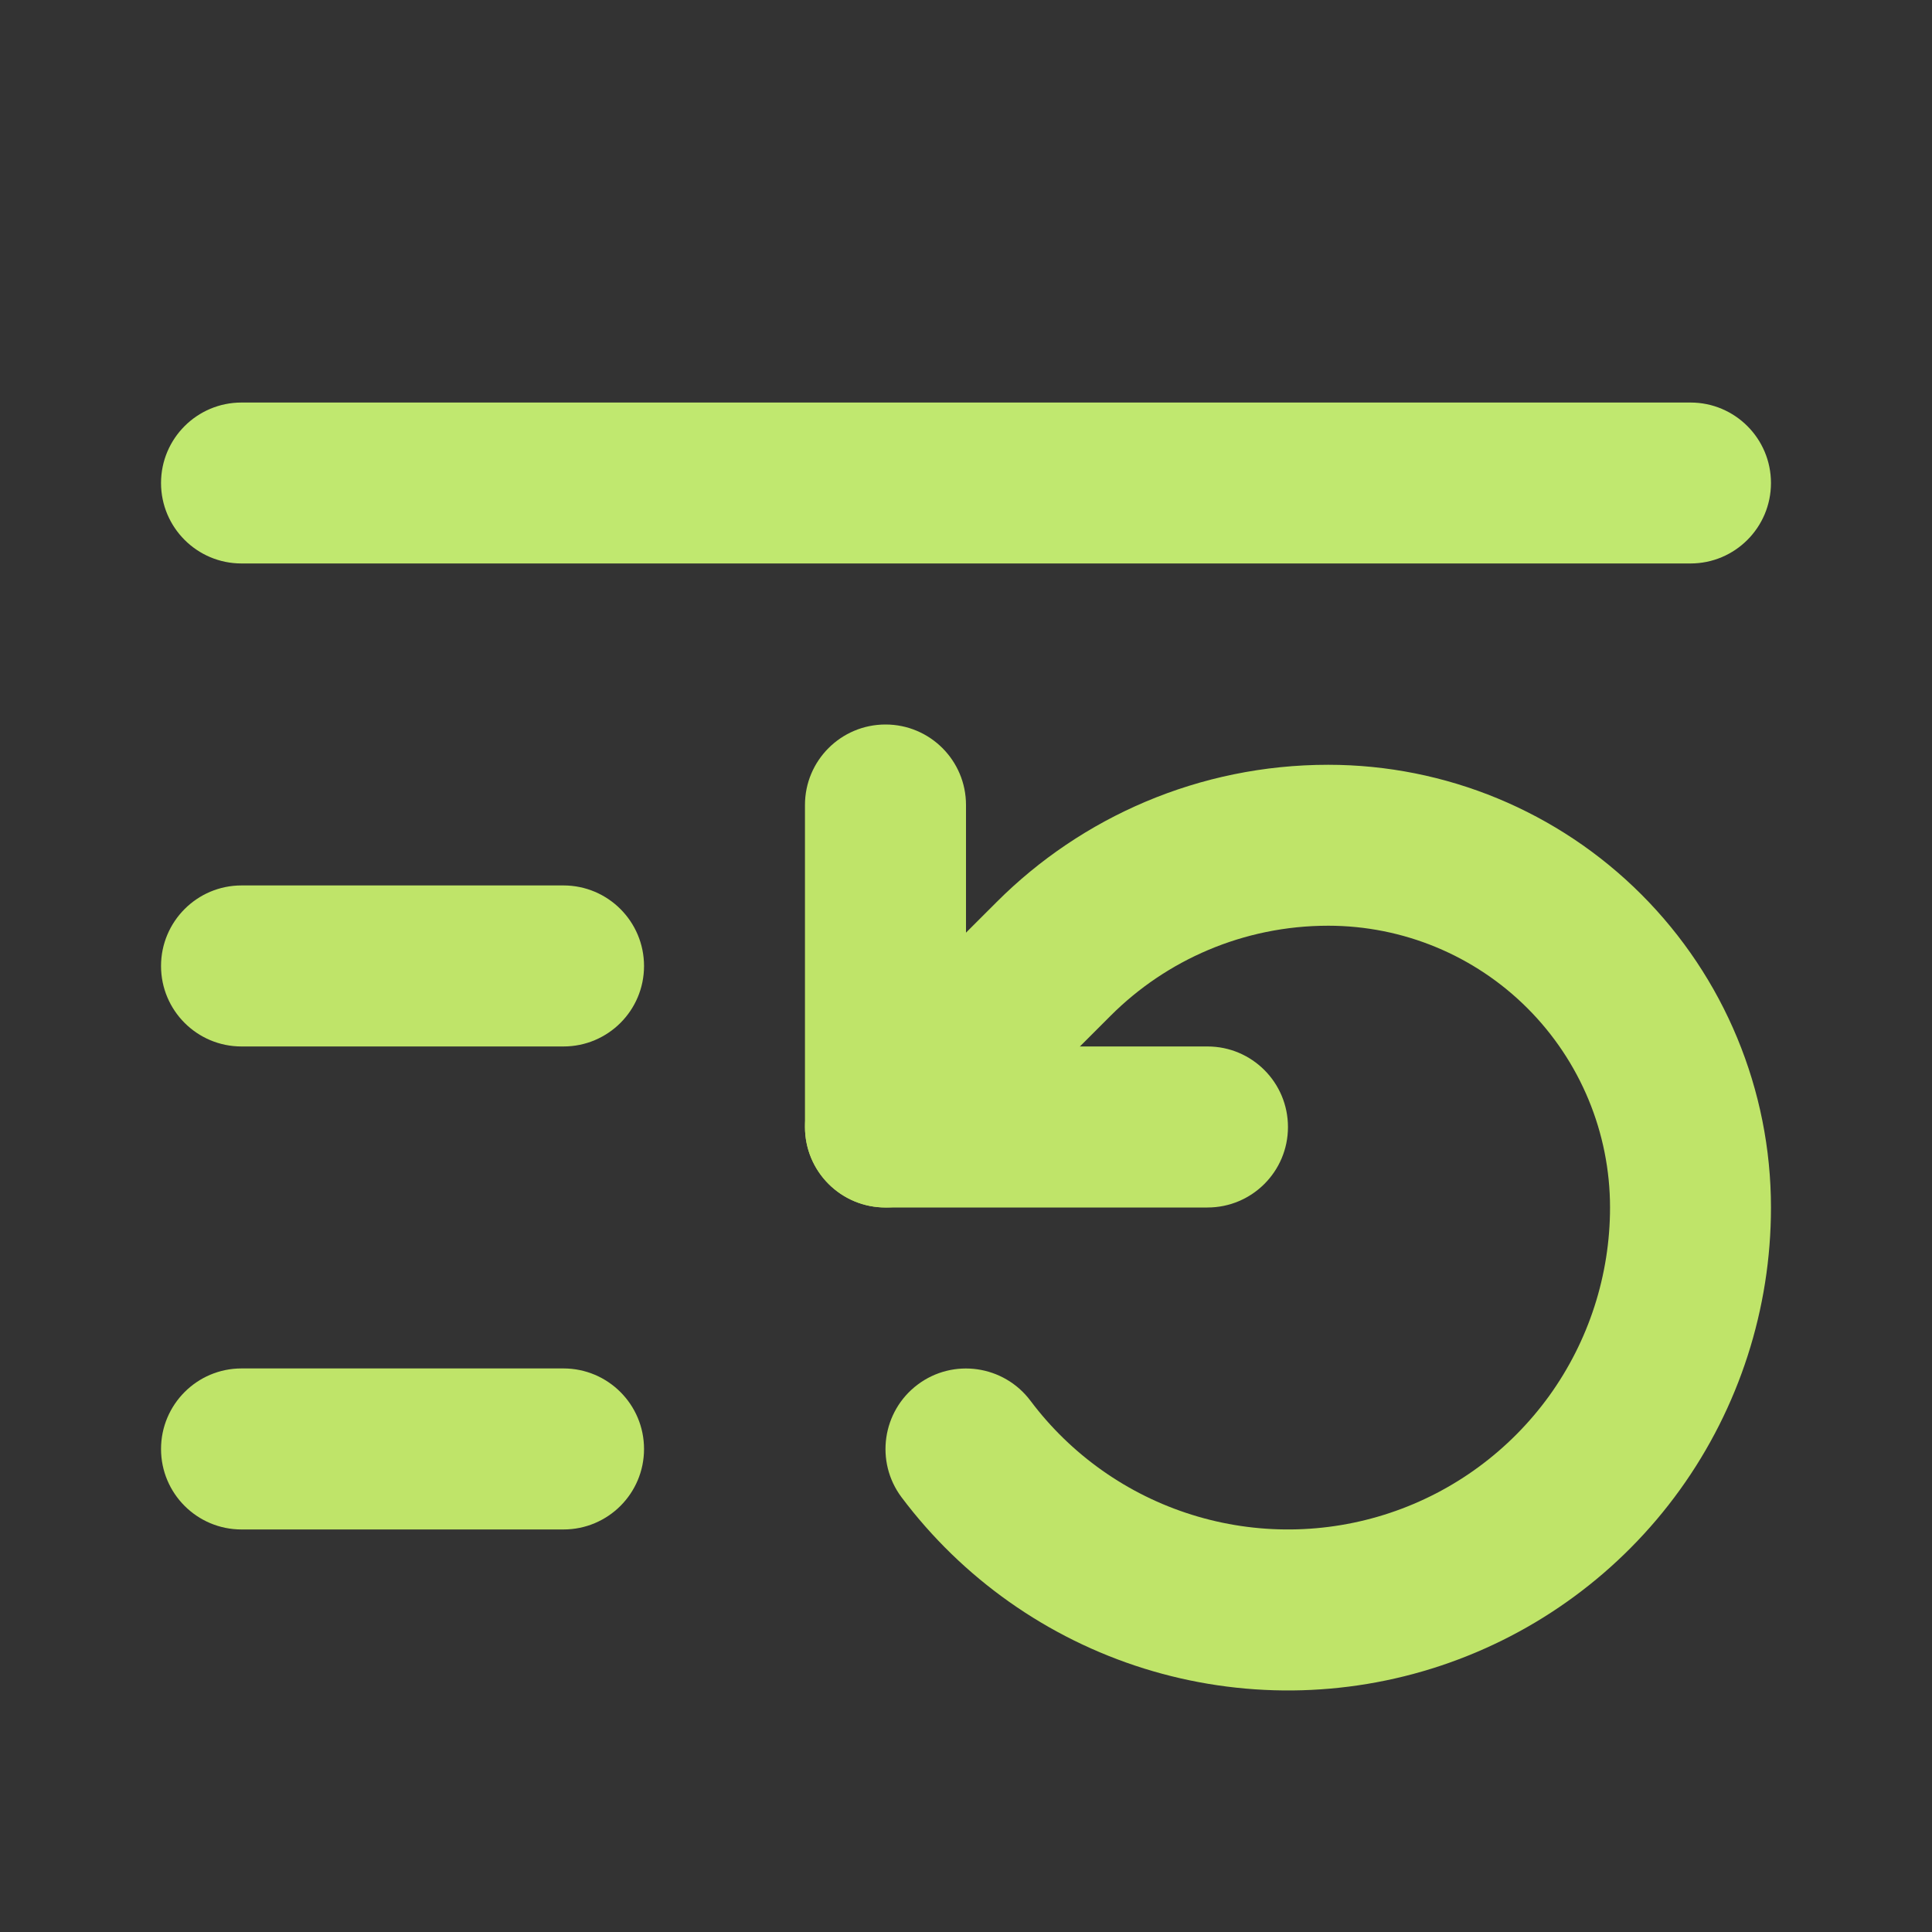 <svg width="20" height="20" viewBox="0 0 20 20" fill="none" xmlns="http://www.w3.org/2000/svg">
<rect x="0" y="0" width="20" height="20" fill="#333333" stroke="none"/>
<path fill-rule="evenodd" clip-rule="evenodd" d="M1.667 5C1.667 4.54 2.04 4.167 2.5 4.167H17.5C17.96 4.167 18.333 4.54 18.333 5C18.333 5.46 17.96 5.833 17.5 5.833H2.5C2.04 5.833 1.667 5.46 1.667 5Z" fill="#D1FE77" fill-opacity="0.894"/>
<path fill-rule="evenodd" clip-rule="evenodd" d="M1.667 10C1.667 9.54 2.04 9.166 2.5 9.166H5.833C6.294 9.166 6.667 9.54 6.667 10C6.667 10.46 6.294 10.833 5.833 10.833H2.5C2.04 10.833 1.667 10.46 1.667 10Z" fill="#BFE469"/>
<path fill-rule="evenodd" clip-rule="evenodd" d="M1.667 15C1.667 14.54 2.04 14.166 2.5 14.166H5.833C6.294 14.166 6.667 14.54 6.667 15C6.667 15.46 6.294 15.833 5.833 15.833H2.5C2.04 15.833 1.667 15.46 1.667 15Z" fill="#BFE469"/>
<path fill-rule="evenodd" clip-rule="evenodd" d="M10.319 9.336C11.195 8.46 12.413 7.917 13.75 7.917C14.966 7.917 16.131 8.399 16.991 9.259C17.85 10.118 18.333 11.284 18.333 12.5C18.333 13.549 18.003 14.572 17.39 15.423C16.776 16.275 15.91 16.911 14.915 17.243C13.919 17.575 12.844 17.585 11.842 17.272C10.841 16.959 9.963 16.339 9.333 15.5C9.057 15.132 9.132 14.609 9.5 14.333C9.868 14.057 10.39 14.132 10.667 14.5C11.086 15.059 11.672 15.473 12.339 15.681C13.007 15.89 13.724 15.883 14.387 15.662C15.051 15.441 15.628 15.016 16.038 14.449C16.447 13.881 16.667 13.199 16.667 12.5C16.667 11.726 16.359 10.984 15.812 10.437C15.265 9.89 14.524 9.583 13.75 9.583C12.871 9.583 12.072 9.94 11.498 10.514L9.756 12.256C9.43 12.581 8.903 12.581 8.577 12.256C8.252 11.93 8.252 11.403 8.577 11.077L10.319 9.336Z" fill="#BFE469"/>
<path fill-rule="evenodd" clip-rule="evenodd" d="M9.167 7.5C9.627 7.5 10 7.873 10 8.333V10.833H12.5C12.96 10.833 13.333 11.206 13.333 11.667C13.333 12.127 12.96 12.5 12.5 12.5H9.167C8.706 12.5 8.333 12.127 8.333 11.667V8.333C8.333 7.873 8.706 7.5 9.167 7.5Z" fill="#BFE469"/>
</svg>
